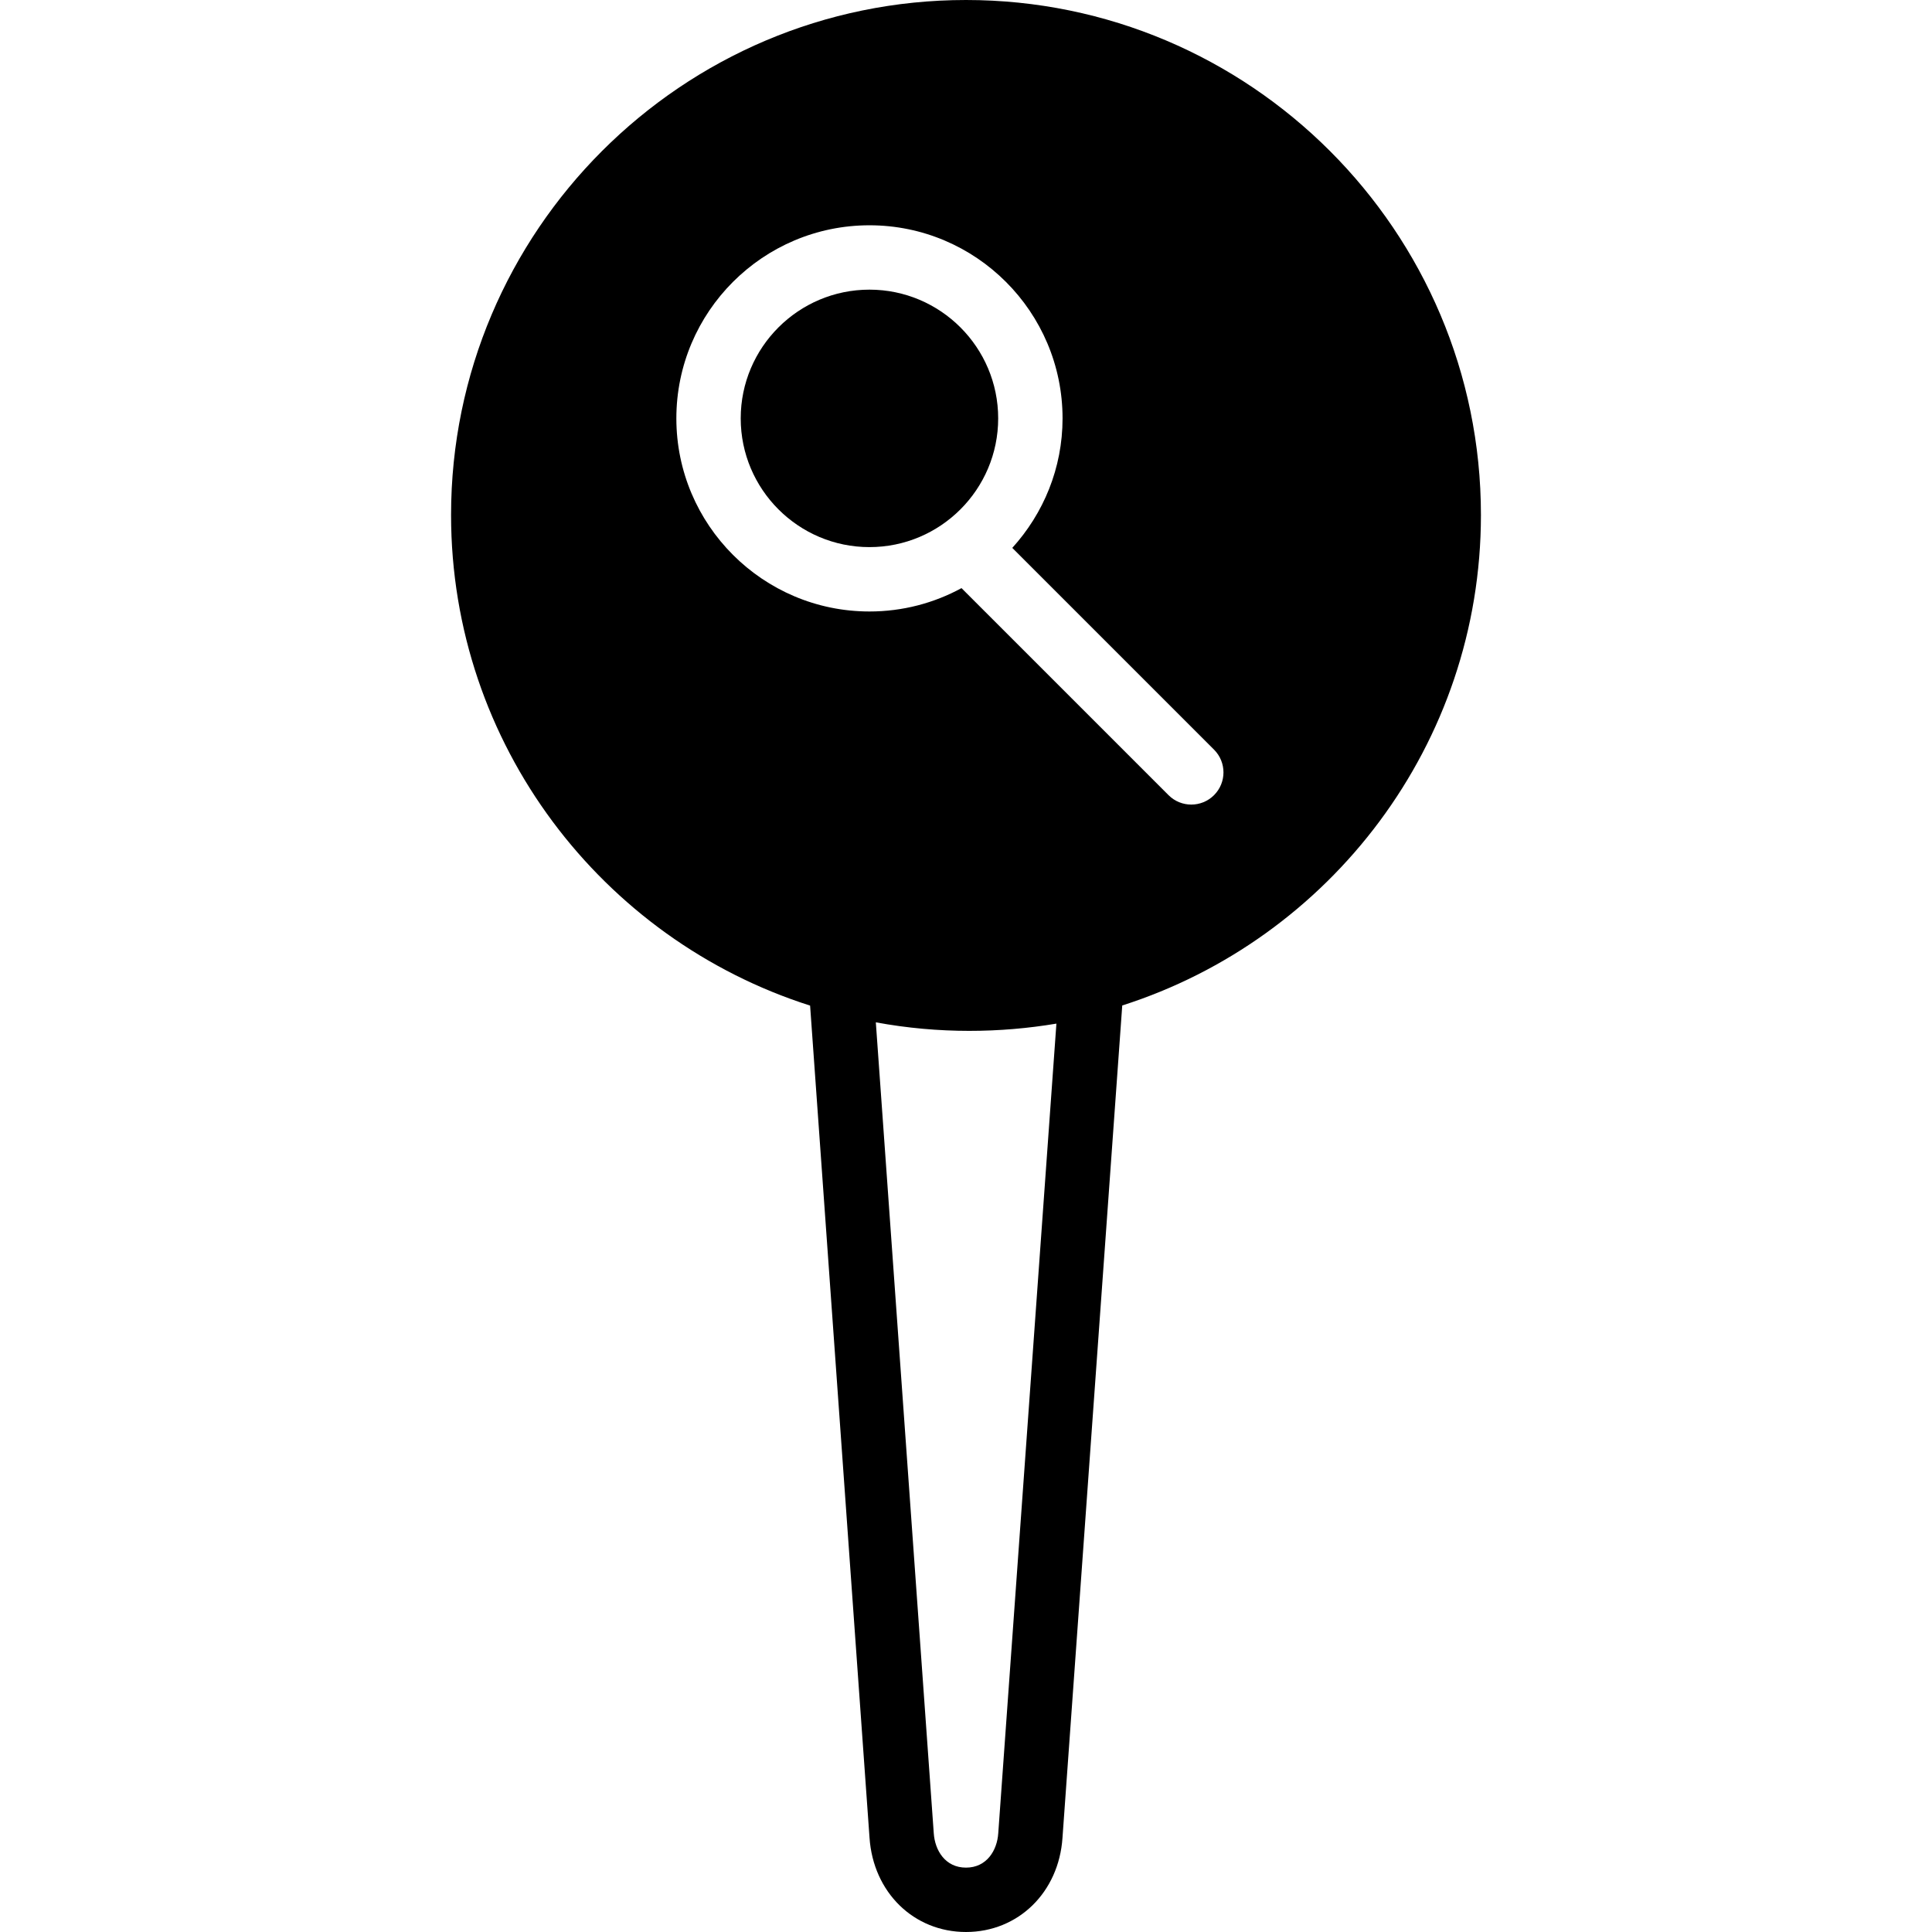 <?xml version="1.0" encoding="iso-8859-1"?>
<!-- Uploaded to: SVG Repo, www.svgrepo.com, Generator: SVG Repo Mixer Tools -->
<svg fill="#000000" height="800px" width="800px" version="1.1" id="Layer_1" xmlns="http://www.w3.org/2000/svg" xmlns:xlink="http://www.w3.org/1999/xlink" 
	 viewBox="0 0 512.265 512.265" xml:space="preserve">
<g>
	<g>
		<g>
			<path d="M230.532,76.8c-18.825,0-34.133,15.309-34.133,34.133s15.309,34.133,34.133,34.133c18.825,0,34.133-15.309,34.133-34.133
				S249.357,76.8,230.532,76.8z"/>
			<path d="M256.132,0c-75.281,0-136.533,61.252-136.533,136.533c0,60.877,40.064,112.538,95.198,130.099l15.753,220.604
				c0.964,14.498,11.725,25.028,25.583,25.028c13.858,0,24.619-10.53,25.583-24.986l15.846-220.681
				c55.083-17.587,95.104-69.222,95.104-130.065C392.666,61.252,331.413,0,256.132,0z M264.683,486.101
				c-0.299,4.531-3.063,9.096-8.55,9.096c-5.495,0-8.252-4.565-8.55-9.139l-15.36-214.989c16.802,3.106,33.109,2.816,47.881,0.341
				L264.683,486.101z M321.899,210.833c-1.664,1.664-3.849,2.5-6.033,2.5s-4.369-0.836-6.033-2.5l-54.895-54.895
				c-7.262,3.951-15.573,6.195-24.405,6.195c-28.237,0-51.2-22.963-51.2-51.2s22.963-51.2,51.2-51.2c28.237,0,51.2,22.963,51.2,51.2
				c0,13.218-5.077,25.242-13.329,34.338l53.495,53.495C325.235,202.103,325.235,207.497,321.899,210.833z"/>
		</g>
	</g>
</g>
</svg>